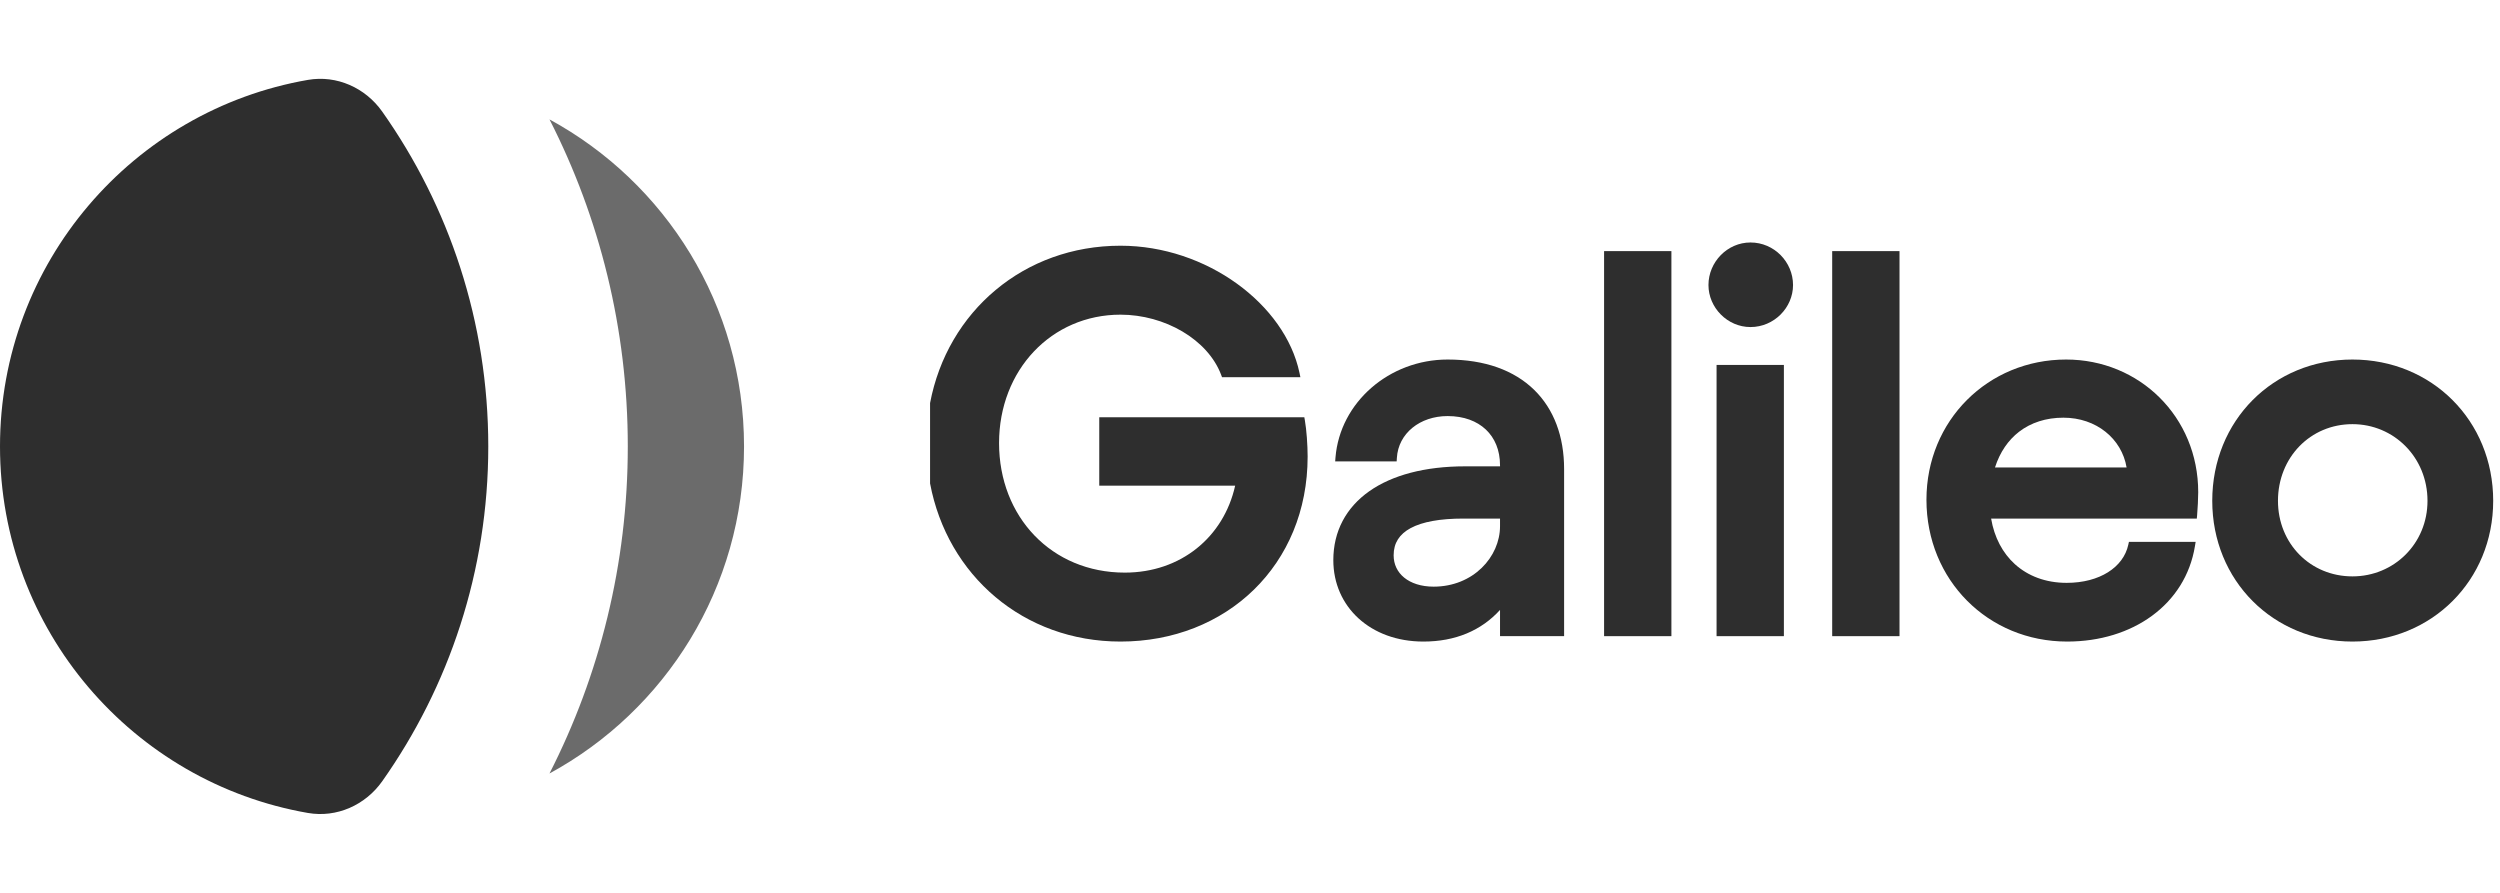 <svg xmlns="http://www.w3.org/2000/svg" width="112" height="40" viewBox="0 0 112 40" fill="none"><g opacity="0.84"><path opacity="0.7" d="M24.617 5.349C26.86 9.746 28.125 14.726 28.125 20C28.125 25.275 26.86 30.255 24.617 34.652C29.809 31.829 33.333 26.326 33.333 20C33.333 13.675 29.809 8.172 24.617 5.349Z" fill="#070707"></path><path d="M17.123 4.999C16.369 3.931 15.085 3.356 13.797 3.579C5.96 4.939 0 11.774 0 20C0 28.226 5.96 35.061 13.797 36.421C15.085 36.644 16.369 36.069 17.123 35.001C20.117 30.761 21.875 25.585 21.875 20C21.875 14.414 20.117 9.239 17.123 4.999Z" fill="#070707"></path></g><g opacity="0.84"><path fill-rule="evenodd" clip-rule="evenodd" d="M41.667 21.657V18.059C42.445 13.949 45.876 11.008 50.199 11.008C54.055 11.008 57.568 13.634 58.216 16.699L58.258 16.9H54.747L54.707 16.792C54.109 15.207 52.179 14.097 50.199 14.097C47.109 14.097 44.758 16.575 44.758 19.851C44.758 23.148 47.107 25.653 50.392 25.653C52.899 25.653 54.823 24.062 55.335 21.757H49.247V18.693H58.434L58.458 18.831C58.533 19.254 58.582 19.941 58.582 20.455C58.582 25.312 54.951 28.742 50.199 28.742C45.856 28.742 42.443 25.784 41.667 21.657Z" fill="#070707"></path><path fill-rule="evenodd" clip-rule="evenodd" d="M62.57 20.67H59.816L59.83 20.49C60.032 18.027 62.238 16.107 64.854 16.107C66.529 16.107 67.838 16.595 68.728 17.463C69.619 18.331 70.072 19.562 70.072 21.011V28.5H67.201V27.325C66.361 28.247 65.206 28.742 63.767 28.742C61.393 28.742 59.733 27.182 59.733 25.095C59.733 23.794 60.311 22.735 61.344 22.007C62.372 21.284 63.842 20.892 65.627 20.892H67.201V20.842C67.201 20.169 66.968 19.623 66.567 19.244C66.165 18.864 65.581 18.64 64.854 18.64C63.614 18.64 62.645 19.414 62.58 20.513L62.57 20.67ZM62.908 25.878C63.214 26.127 63.663 26.282 64.226 26.282C66 26.282 67.201 24.949 67.201 23.572V23.232H65.555C64.514 23.232 63.725 23.376 63.202 23.656C62.943 23.795 62.753 23.965 62.627 24.163C62.502 24.361 62.435 24.597 62.435 24.877C62.435 25.286 62.605 25.631 62.908 25.878Z" fill="#070707"></path><path fill-rule="evenodd" clip-rule="evenodd" d="M74.879 11.25V28.5H71.863V11.25H74.879Z" fill="#070707"></path><path fill-rule="evenodd" clip-rule="evenodd" d="M76.902 16.349H79.918V28.5H76.902V16.349Z" fill="#070707"></path><path fill-rule="evenodd" clip-rule="evenodd" d="M85.098 11.25V28.5H82.082V11.25H85.098Z" fill="#070707"></path><path fill-rule="evenodd" clip-rule="evenodd" d="M98.417 23.232H89.202C89.345 24.079 89.719 24.778 90.266 25.274C90.852 25.805 91.645 26.112 92.586 26.112C94.066 26.112 95.129 25.412 95.347 24.407L95.376 24.276H98.365L98.333 24.469C97.906 27.083 95.546 28.742 92.61 28.742C89.061 28.742 86.305 25.984 86.305 22.388C86.305 18.84 89.062 16.107 92.562 16.107C95.843 16.107 98.48 18.67 98.48 22.05C98.48 22.297 98.456 22.81 98.431 23.08L98.417 23.232ZM89.376 20.941H95.271C95.054 19.654 93.915 18.712 92.441 18.712C91.663 18.712 90.987 18.933 90.455 19.342C89.971 19.715 89.597 20.252 89.376 20.941Z" fill="#070707"></path><path fill-rule="evenodd" clip-rule="evenodd" d="M76.539 12.77C76.539 11.738 77.384 10.863 78.422 10.863C79.482 10.863 80.328 11.737 80.328 12.77C80.328 13.78 79.481 14.652 78.422 14.652C77.386 14.652 76.539 13.779 76.539 12.77Z" fill="#070707"></path><path fill-rule="evenodd" clip-rule="evenodd" d="M105.39 16.107C108.938 16.107 111.695 18.84 111.695 22.437C111.695 26.009 108.937 28.742 105.39 28.742C101.842 28.742 99.109 26.008 99.109 22.437C99.109 18.841 101.841 16.107 105.39 16.107ZM102.053 22.437C102.053 24.353 103.503 25.822 105.39 25.822C107.255 25.822 108.752 24.35 108.752 22.437C108.752 20.496 107.253 19.002 105.39 19.002C103.505 19.002 102.053 20.494 102.053 22.437Z" fill="#070707"></path></g></svg>